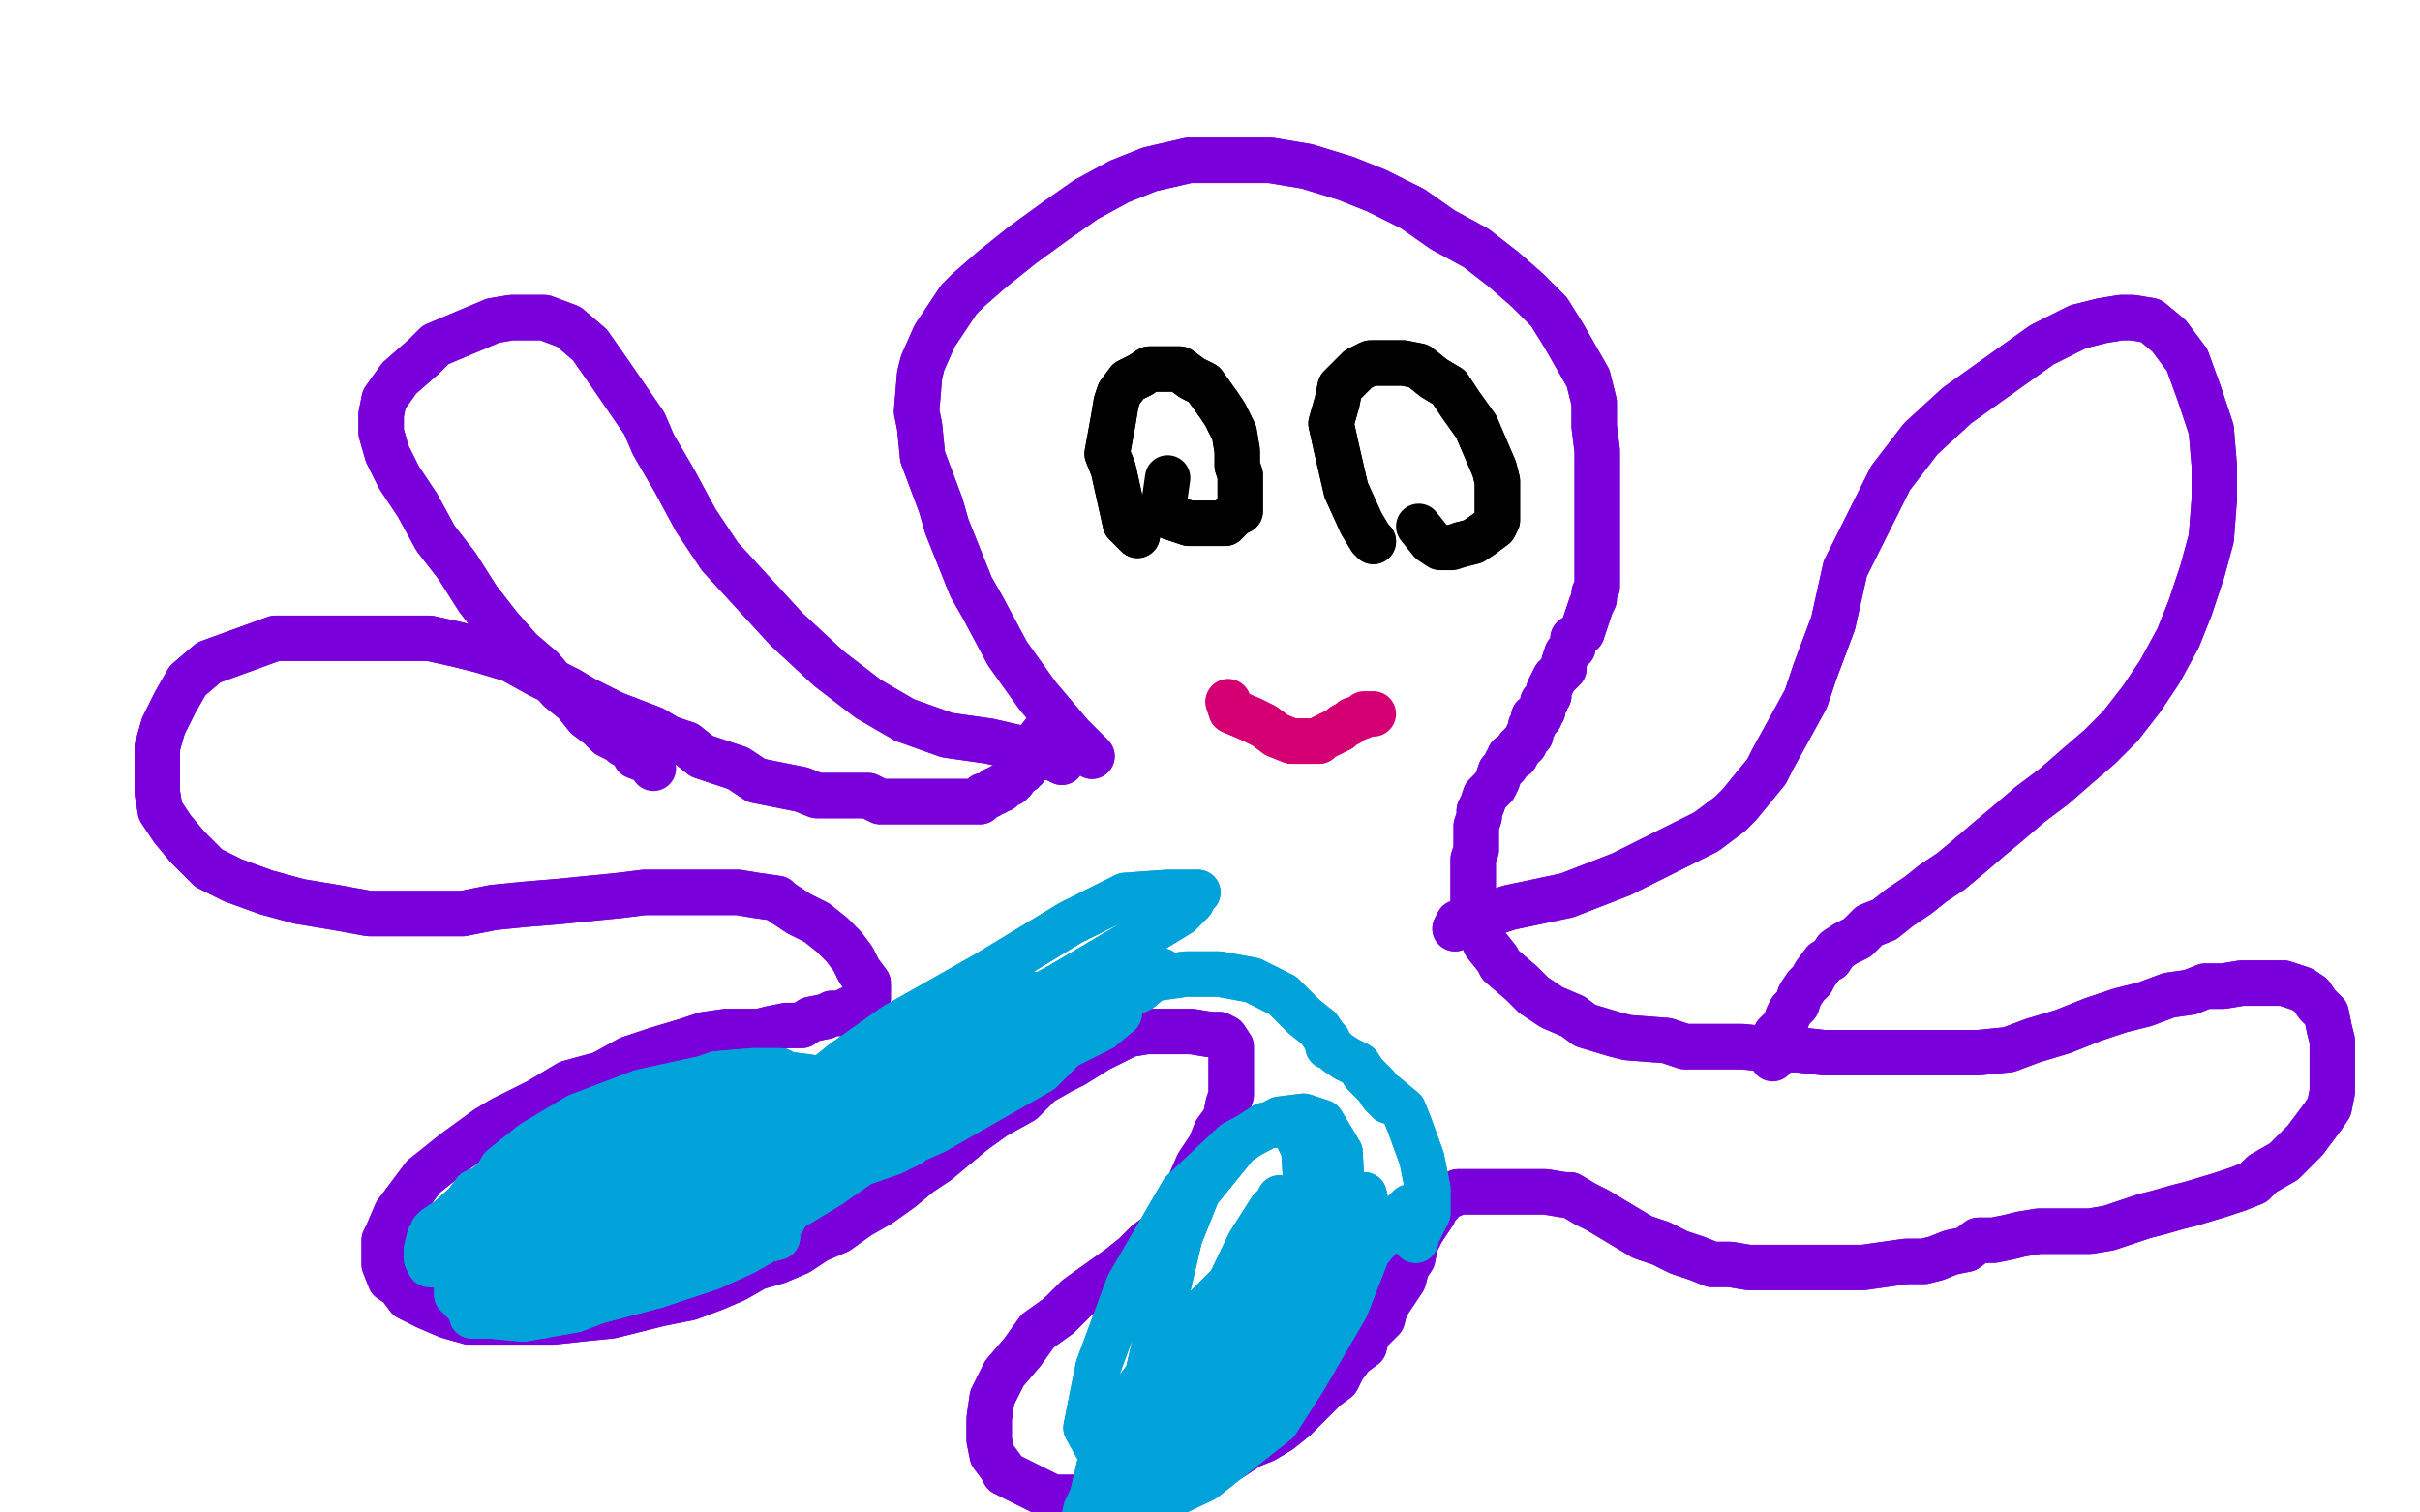 <?xml version="1.0" standalone="no"?>
<!DOCTYPE svg PUBLIC "-//W3C//DTD SVG 1.1//EN"
"http://www.w3.org/Graphics/SVG/1.1/DTD/svg11.dtd">

<svg width="800" height="500" version="1.1" xmlns="http://www.w3.org/2000/svg" xmlns:xlink="http://www.w3.org/1999/xlink" style="stroke-antialiasing: false"><desc>This SVG has been created on https://colorillo.com/</desc><rect x='0' y='0' width='800' height='500' style='fill: rgb(255,255,255); stroke-width:0' /><polyline points="361,250 354,243 354,243 343,230 343,230 333,216 333,216 325,201 325,201 321,194 321,194 313,174 313,174 311,167 311,167 305,151 304,141 303,136 304,124 305,120 309,111 317,99 320,96 328,89 338,81 349,73 359,66 370,60 380,56 393,53 406,53 420,53 432,55 445,59 455,63 467,69 477,76 488,82 497,89 505,96 512,103 517,111 521,118 525,125 527,133 527,141 528,149 528,156 528,164 528,170 528,174 528,179 528,184 528,188 528,191 528,194 527,196 527,198 526,200 525,203 523,209 520,211 520,214 518,216 517,219 517,221 516,222 514,224 513,226 512,228 512,230 511,231 511,232 510,232 510,233 510,235 509,235 509,236 509,237 507,237 507,238 507,239 507,240 506,240 506,241 506,243 505,243 505,244 504,245 504,246 503,246 503,247 502,247 502,248 501,250 499,250 499,251 498,252 498,253 496,255 495,258 494,260 491,263 490,266 489,268 489,270 488,273 488,276 488,278 488,281 487,284 487,288 487,290 487,293 487,297 487,302 488,304 491,312 495,317 496,319 503,325 507,329 513,333 520,336 524,339 534,342 538,343 551,344 557,346 571,346 576,346 586,347 594,347 603,348 613,348 622,348 634,348 644,348 654,348 664,347 672,344 682,341 692,337 701,334 709,332 717,329 724,328 729,326 735,326 741,325 748,325 755,325 758,326 761,327 764,329 766,332 769,335 770,340 771,344 771,350 771,355 771,361 770,366 768,369 762,377 760,379 755,384 748,388 745,391 740,393 734,395 724,398 720,399 713,401 709,402 703,404 697,406 691,407 686,407 680,407 674,407 668,408 664,409 659,410 654,410 650,413 645,414 640,416 636,417 630,417 623,418 616,419 609,419 601,419 594,419 588,419 583,419 578,419 572,418 566,418 561,416 555,414 549,411 543,409 538,406 533,403 528,400 524,398 519,395 517,395 511,394 506,394 503,394 498,394 494,394 488,394 487,394 484,394 482,394 480,395 479,395 477,396 476,398 475,399 474,400 474,401 472,404 470,407 468,411 467,416 465,419 464,423 462,426 460,429 458,432 457,436 454,439 452,441 451,445 447,448 444,452 442,456 438,459 435,462 431,466 428,469 423,473 418,476 413,478 407,482 400,485 392,489 383,492 373,495 365,495 357,495 351,495 348,495 342,492 338,490 332,487 331,485 328,481 327,476 327,469 328,462 332,454 338,447 343,440 350,435 356,429 363,424 370,419 375,415 379,411 383,408 386,404 388,401 391,398 393,392 396,385 400,379 402,374 405,370 406,365 407,362 407,358 407,356 407,354 407,351 407,350 407,349 407,348 407,347 407,346 405,343 403,342 400,342 394,341 390,341 385,341 383,341 379,341 373,342 369,344 363,347 355,352 351,354 344,358 338,364 329,369 322,374 316,379 310,384 304,388 298,393 291,398 284,402 277,407 270,410 264,414 257,417 250,419 243,423 236,426 228,429 218,431 210,433 202,435 192,436 183,437 173,437 164,437 155,437 148,435 141,432 135,429 132,425 129,423 127,418 127,417 127,410 128,408 131,401 140,389 150,381 161,373 166,370 178,364 188,358 199,355 208,350 217,347 227,344 233,342 240,341 245,341 251,341 255,340 260,339 265,339 268,337 273,336 275,335 279,335 280,334 282,333 283,333 284,333 286,332 287,330 287,329 287,328 287,325 284,321 282,317 279,313 275,309 270,305 266,303 264,302 258,298 257,297 250,296 244,295 242,295 235,295 224,295 221,295 213,295 205,296 195,297 185,298 173,299 163,300 153,302 142,302 133,302 122,302 111,300 99,298 88,295 77,291 69,287 62,280 57,274 53,268 52,262 52,255 52,247 54,240 58,232 62,225 69,219 80,215 91,211 104,211 117,211 127,211 135,211 142,211 151,213 159,215 169,218 178,223 188,228 193,231 203,236 216,241 221,244 227,246 232,250 238,252 244,254 250,258 255,259 260,260 265,261 270,263 276,263 281,263 287,263 291,265 295,265 299,265 303,265 306,265 310,265 312,265 316,265 318,265 319,265 321,265 322,265 324,265 325,263 326,263 327,263 328,262 329,262 329,261 331,261 331,260 332,260 333,259 334,259 334,258 335,258 336,256 336,255 338,255 338,254 339,254 339,253 339,252 340,252 340,251 341,250 341,248 342,248" style="fill: none; stroke: #7a00db; stroke-width: 15; stroke-linejoin: round; stroke-linecap: round; stroke-antialiasing: false; stroke-antialias: 0; opacity: 1.0"/>
<polyline points="361,250 354,243 354,243 343,230 343,230 333,216 333,216 325,201 325,201 321,194 321,194 313,174 313,174 311,167 305,151 304,141 303,136 304,124 305,120 309,111 317,99 320,96 328,89 338,81 349,73 359,66 370,60 380,56 393,53 406,53 420,53 432,55 445,59 455,63 467,69 477,76 488,82 497,89 505,96 512,103 517,111 521,118 525,125 527,133 527,141 528,149 528,156 528,164 528,170 528,174 528,179 528,184 528,188 528,191 528,194 527,196 527,198 526,200 525,203 523,209 520,211 520,214 518,216 517,219 517,221 516,222 514,224 513,226 512,228 512,230 511,231 511,232 510,232 510,233 510,235 509,235 509,236 509,237 507,237 507,238 507,239 507,240 506,240 506,241 506,243 505,243 505,244 504,245 504,246 503,246 503,247 502,247 502,248 501,250 499,250 499,251 498,252 498,253 496,255 495,258 494,260 491,263 490,266 489,268 489,270 488,273 488,276 488,278 488,281 487,284 487,288 487,290 487,293 487,297 487,302 488,304 491,312 495,317 496,319 503,325 507,329 513,333 520,336 524,339 534,342 538,343 551,344 557,346 571,346 576,346 586,347 594,347 603,348 613,348 622,348 634,348 644,348 654,348 664,347 672,344 682,341 692,337 701,334 709,332 717,329 724,328 729,326 735,326 741,325 748,325 755,325 758,326 761,327 764,329 766,332 769,335 770,340 771,344 771,350 771,355 771,361 770,366 768,369 762,377 760,379 755,384 748,388 745,391 740,393 734,395 724,398 720,399 713,401 709,402 703,404 697,406 691,407 686,407 680,407 674,407 668,408 664,409 659,410 654,410 650,413 645,414 640,416 636,417 630,417 623,418 616,419 609,419 601,419 594,419 588,419 583,419 578,419 572,418 566,418 561,416 555,414 549,411 543,409 538,406 533,403 528,400 524,398 519,395 517,395 511,394 506,394 503,394 498,394 494,394 488,394 487,394 484,394 482,394 480,395 479,395 477,396 476,398 475,399 474,400 474,401 472,404 470,407 468,411 467,416 465,419 464,423 462,426 460,429 458,432 457,436 454,439 452,441 451,445 447,448 444,452 442,456 438,459 435,462 431,466 428,469 423,473 418,476 413,478 407,482 400,485 392,489 383,492 373,495 365,495 357,495 351,495 348,495 342,492 338,490 332,487 331,485 328,481 327,476 327,469 328,462 332,454 338,447 343,440 350,435 356,429 363,424 370,419 375,415 379,411 383,408 386,404 388,401 391,398 393,392 396,385 400,379 402,374 405,370 406,365 407,362 407,358 407,356 407,354 407,351 407,350 407,349 407,348 407,347 407,346 405,343 403,342 400,342 394,341 390,341 385,341 383,341 379,341 373,342 369,344 363,347 355,352 351,354 344,358 338,364 329,369 322,374 316,379 310,384 304,388 298,393 291,398 284,402 277,407 270,410 264,414 257,417 250,419 243,423 236,426 228,429 218,431 210,433 202,435 192,436 183,437 173,437 164,437 155,437 148,435 141,432 135,429 132,425 129,423 127,418 127,417 127,410 128,408 131,401 140,389 150,381 161,373 166,370 178,364 188,358 199,355 208,350 217,347 227,344 233,342 240,341 245,341 251,341 255,340 260,339 265,339 268,337 273,336 275,335 279,335 280,334 282,333 283,333 284,333 286,332 287,330 287,329 287,328 287,325 284,321 282,317 279,313 275,309 270,305 266,303 264,302 258,298 257,297 250,296 244,295 242,295 235,295 224,295 221,295 213,295 205,296 195,297 185,298 173,299 163,300 153,302 142,302 133,302 122,302 111,300 99,298 88,295 77,291 69,287 62,280 57,274 53,268 52,262 52,255 52,247 54,240 58,232 62,225 69,219 80,215 91,211 104,211 117,211 127,211 135,211 142,211 151,213 159,215 169,218 178,223 188,228 193,231 203,236 216,241 221,244 227,246 232,250 238,252 244,254 250,258 255,259 260,260 265,261 270,263 276,263 281,263 287,263 291,265 295,265 299,265 303,265 306,265 310,265 312,265 316,265 318,265 319,265 321,265 322,265 324,265 325,263 326,263 327,263 328,262 329,262 329,261 331,261 331,260 332,260 333,259 334,259 334,258 335,258 336,256 336,255 338,255 338,254 339,254 339,253 339,252 340,252 340,251 341,250 341,248 342,248 342,246 346,241" style="fill: none; stroke: #7a00db; stroke-width: 15; stroke-linejoin: round; stroke-linecap: round; stroke-antialiasing: false; stroke-antialias: 0; opacity: 1.0"/>
<polyline points="481,307 482,305 482,305 487,304 487,304 499,300 499,300 518,296 518,296 536,289 536,289 544,285 544,285 564,275 564,275 572,269 575,266 584,255 586,251 597,231 600,222 606,206 610,188 618,172 625,158 635,145 647,134 661,124 675,114 687,108 695,106 701,105 705,105 711,106 717,111 723,119 727,130 731,142 732,154 732,165 731,178 728,189 724,201 720,211 714,222 708,231 701,240 694,247 687,253 679,260 671,266 664,272 658,277 651,283 645,288 639,292 634,296 628,300 623,304 618,306 614,310 610,312 607,314 605,317 603,318 600,322 599,324 597,326 595,329 594,332 592,334 591,336 590,339 588,341 587,342 587,344 586,344 586,346" style="fill: none; stroke: #7a00db; stroke-width: 15; stroke-linejoin: round; stroke-linecap: round; stroke-antialiasing: false; stroke-antialias: 0; opacity: 1.0"/>
<polyline points="481,307 482,305 482,305 487,304 487,304 499,300 499,300 518,296 518,296 536,289 536,289 544,285 544,285 564,275 572,269 575,266 584,255 586,251 597,231 600,222 606,206 610,188 618,172 625,158 635,145 647,134 661,124 675,114 687,108 695,106 701,105 705,105 711,106 717,111 723,119 727,130 731,142 732,154 732,165 731,178 728,189 724,201 720,211 714,222 708,231 701,240 694,247 687,253 679,260 671,266 664,272 658,277 651,283 645,288 639,292 634,296 628,300 623,304 618,306 614,310 610,312 607,314 605,317 603,318 600,322 599,324 597,326 595,329 594,332 592,334 591,336 590,339 588,341 587,342 587,344 586,344 586,346 586,347 586,350" style="fill: none; stroke: #7a00db; stroke-width: 15; stroke-linejoin: round; stroke-linecap: round; stroke-antialiasing: false; stroke-antialias: 0; opacity: 1.0"/>
<polyline points="351,252 349,251 349,251 340,248 340,248 327,245 327,245 313,243 313,243 299,238 299,238 287,231 287,231 274,221 274,221 260,208 249,196 238,184 230,172 223,159 216,147 213,140 202,124 195,114 188,108 180,105 169,105 163,106 144,114 140,118 132,125 127,132 126,137 126,143 128,150 132,158 138,167 144,178 151,187 158,198 165,207 172,215 179,221 185,228 190,232 194,237 198,240 201,243 205,245 206,246" style="fill: none; stroke: #7a00db; stroke-width: 15; stroke-linejoin: round; stroke-linecap: round; stroke-antialiasing: false; stroke-antialias: 0; opacity: 1.0"/>
<polyline points="351,252 349,251 349,251 340,248 340,248 327,245 327,245 313,243 313,243 299,238 299,238 287,231 287,231 274,221 260,208 249,196 238,184 230,172 223,159 216,147 213,140 202,124 195,114 188,108 180,105 169,105 163,106 144,114 140,118 132,125 127,132 126,137 126,143 128,150 132,158 138,167 144,178 151,187 158,198 165,207 172,215 179,221 185,228 190,232 194,237 198,240 201,243 205,245 206,246 208,247 209,248 210,250 215,252 216,254" style="fill: none; stroke: #7a00db; stroke-width: 15; stroke-linejoin: round; stroke-linecap: round; stroke-antialiasing: false; stroke-antialias: 0; opacity: 1.0"/>
<polyline points="376,177 372,173 372,173 370,164 370,164 368,155 368,155 366,150 366,150 368,139 368,139 369,133 369,133 370,130 370,130 373,126 377,124 380,122 381,122 390,122 394,125 398,127 403,134 405,137 408,143 409,149 409,154 410,157 410,161 410,162 410,164 410,165 410,167 410,169 408,170 406,172 405,173 401,173 398,173 393,173 390,172 387,171 386,169" style="fill: none; stroke: #000000; stroke-width: 15; stroke-linejoin: round; stroke-linecap: round; stroke-antialiasing: false; stroke-antialias: 0; opacity: 1.0"/>
<polyline points="376,177 372,173 372,173 370,164 370,164 368,155 368,155 366,150 366,150 368,139 368,139 369,133 369,133 370,130 373,126 377,124 380,122 381,122 390,122 394,125 398,127 403,134 405,137 408,143 409,149 409,154 410,157 410,161 410,162 410,164 410,165 410,167 410,169 408,170 406,172 405,173 401,173 398,173 393,173 390,172 387,171 386,169 385,165 386,158" style="fill: none; stroke: #000000; stroke-width: 15; stroke-linejoin: round; stroke-linecap: round; stroke-antialiasing: false; stroke-antialias: 0; opacity: 1.0"/>
<polyline points="454,179 453,178 453,178 450,173 450,173 445,162 445,162 442,149 442,149 440,140 440,140 442,133 442,133 443,128 443,128 446,125 449,122 453,120 459,120 464,120 469,121 474,125 479,128 483,134 488,141 491,148 494,155 495,159 495,164 495,167 495,170 495,172 494,174 490,177 487,179 483,180" style="fill: none; stroke: #000000; stroke-width: 15; stroke-linejoin: round; stroke-linecap: round; stroke-antialiasing: false; stroke-antialias: 0; opacity: 1.0"/>
<polyline points="454,179 453,178 453,178 450,173 450,173 445,162 445,162 442,149 442,149 440,140 440,140 442,133 442,133 443,128 446,125 449,122 453,120 459,120 464,120 469,121 474,125 479,128 483,134 488,141 491,148 494,155 495,159 495,164 495,167 495,170 495,172 494,174 490,177 487,179 483,180 480,181 476,181 473,179 469,174" style="fill: none; stroke: #000000; stroke-width: 15; stroke-linejoin: round; stroke-linecap: round; stroke-antialiasing: false; stroke-antialias: 0; opacity: 1.0"/>
<polyline points="406,232 407,235 407,235 414,238 414,238 418,240 418,240 422,243 422,243 427,245 427,245 429,245 429,245 431,245 433,245 436,245 437,244 443,241 444,240 446,239" style="fill: none; stroke: #d40073; stroke-width: 15; stroke-linejoin: round; stroke-linecap: round; stroke-antialiasing: false; stroke-antialias: 0; opacity: 1.0"/>
<polyline points="406,232 407,235 407,235 414,238 414,238 418,240 418,240 422,243 422,243 427,245 427,245 429,245 431,245 433,245 436,245 437,244 443,241 444,240 446,239 447,238 450,237 451,236 452,236 454,236" style="fill: none; stroke: #d40073; stroke-width: 15; stroke-linejoin: round; stroke-linecap: round; stroke-antialiasing: false; stroke-antialias: 0; opacity: 1.0"/>
<polyline points="202,393 231,380 231,380 270,363 270,363 297,355 297,355 311,351 311,351 318,349 318,349 319,348 319,348 318,349 314,351 301,359 279,372 243,387 213,394 202,395 188,396 187,396 188,396 194,392 199,387 215,379 245,370 264,370 272,370 287,372 297,376 301,377 301,378 295,381 272,389 262,391 246,392 232,392 224,392 221,392 220,391 221,387 227,383 233,377 239,376 244,376 245,376 245,378 244,383 236,389 225,394 210,396 198,398 188,398 183,398 180,398 183,394 191,389 202,386 214,385 222,385 227,385 229,385 228,386 227,387 210,394 195,398 187,399 170,400 163,400 159,400 159,399 164,394 169,391 183,380 210,365 220,361 237,355 249,354 258,354 251,359 239,367 223,374 206,381 188,386 175,391 166,391 163,391 162,391 163,391 166,386 176,378 191,369 212,361 235,356 259,355 267,356 276,358 276,363 273,371 262,383 247,394 229,407 208,415 190,417 177,417 168,417 163,417 161,417 161,416 163,414 173,406 192,396 222,387 240,384 276,381 282,381 288,381 287,383 284,385 274,392 259,401 243,409 227,415 214,417 202,417 195,417 190,417 187,417 186,417 187,415 192,410 202,403 213,398 221,394 225,393 228,392 227,393 216,398 202,402 188,406 178,406 172,406 169,406 168,406 166,406 165,406 166,404 169,402 178,394 193,386 210,380 217,379 233,379 236,379 239,379 238,380 237,381 229,388 216,395 200,401 185,403 175,404 169,404 166,404 164,404 162,407 161,410 161,414 163,419 169,424 179,426 194,423 212,415 228,406 239,398 246,391 250,386 250,381 246,376 237,372 223,372 210,373 196,379 186,386 179,393 177,400 177,404 179,409 187,414 193,415 217,415 235,411 243,409 257,404 259,403 260,401 260,398 249,392 242,391 224,388 203,388 184,391 169,396 157,402 149,407 146,410 143,413 144,413 149,414 163,414 188,410 216,402 232,394 242,389 243,388 232,387 216,387 194,391 175,395 159,400 151,403 147,404 144,406 143,407 144,407 146,408 149,409 173,410 194,410 213,407 228,402 233,400 240,396 245,393 238,394 215,400 205,404 187,413 172,421 163,429 158,432 157,435 156,435 157,435 164,435 179,435 198,430 217,425 235,419 246,414 253,410 257,409 257,408 255,408 244,409 224,411 203,417 187,422 179,425 176,426 177,426 179,426 188,425 201,421 214,416 222,413 227,411 229,410 228,410 223,408 210,408 186,408 179,409 168,413 158,417 154,421 151,424 151,428 154,431 162,435 173,436 190,433 203,428 215,423 223,418 227,415 228,410 227,406 222,401 213,398 198,396 184,400 171,403 163,407 158,410 156,414 156,415 157,418 165,419 179,421 196,418 213,413 225,407 232,400 237,395 238,391 235,385 228,380 215,379 208,379 183,383 175,386 157,394 154,398 144,407 142,409 141,413 141,416 142,418 153,419 172,418 200,413 235,400 258,386 270,377 275,373 276,372 275,371 269,369 253,367 230,371 201,383 172,396 159,406 155,410 154,411 155,411 165,409 186,403 215,394 253,381 280,367 304,356 324,348 339,342 348,341 351,341 354,341 354,342 354,344 344,354 309,374 268,392 238,401 220,407 214,408 212,408 214,407 217,403 233,392 259,377 292,359 317,348 335,341 347,336 353,335 354,335 355,335 353,335 343,342 325,354 303,366 282,374 267,378 260,378 257,378 258,376 261,372 275,361 296,348 326,335 355,326 372,321 381,321 384,321 377,327 358,336 327,348 309,354 273,361 269,361 267,361 269,359 279,351 296,339 326,322 354,305 372,296 386,295 394,295 396,295 395,295 394,298 390,302 372,313 350,326 331,336 319,340 313,341 312,341 313,340 314,337 319,334 324,330 329,328 333,328 336,328 339,328 339,330 338,336 329,346 322,352 318,358 314,361 313,362 318,358 322,355 342,344 349,342 359,337 369,335 370,335 364,340 356,344 348,348 342,349 340,349 341,348 342,347 351,339 365,329 378,324 392,322 403,322 414,324 424,329 431,336 436,340 438,343 439,344 439,346 440,346 442,348 445,350 449,352 451,355 453,357 455,359 457,362 459,363 459,364 459,363 458,363 458,362 464,367 466,372 470,383 472,393 472,401 469,407 468,409 468,410 467,409 467,407 467,403 467,400 466,399 465,400 457,408 445,422 429,443 407,468 391,482 385,487 384,488 384,487 385,478 391,461 401,436 413,411 420,400 422,398 423,396 423,398 423,406 421,421 415,439 407,456 398,467 391,474 386,477 383,476 380,473 379,456 390,409 396,394 409,378 418,372 427,372 431,380 432,396 430,415 424,435 413,456 399,473 385,481 372,483 364,481 359,472 363,452 373,425 391,394 408,378 423,370 431,369 437,371 443,381 444,401 440,423 430,446 410,472 388,489 371,497 363,498 361,498 361,495 364,482 373,463 390,441 413,418 432,403 444,396 450,395 451,395 452,400 452,414 445,432 431,456 422,470 398,489 377,499 364,504 359,504 358,504 359,499 365,487 376,470 390,456 401,446 408,441 413,438 415,437 413,439 406,448 395,458 385,463 378,468 375,469 377,467 381,463" style="fill: none; stroke: #00a3d9; stroke-width: 15; stroke-linejoin: round; stroke-linecap: round; stroke-antialiasing: false; stroke-antialias: 0; opacity: 1.0"/>
<polyline points="202,393 231,380 231,380 270,363 270,363 297,355 297,355 311,351 311,351 318,349 318,349 319,348 318,349 314,351 301,359 279,372 243,387 213,394 202,395 188,396 187,396 188,396 194,392 199,387 215,379 245,370 264,370 272,370 287,372 297,376 301,377 301,378 295,381 272,389 262,391 246,392 232,392 224,392 221,392 220,391 221,387 227,383 233,377 239,376 244,376 245,376 245,378 244,383 236,389 225,394 210,396 198,398 188,398 183,398 180,398 183,394 191,389 202,386 214,385 222,385 227,385 229,385 228,386 227,387 210,394 195,398 187,399 170,400 163,400 159,400 159,399 164,394 169,391 183,380 210,365 220,361 237,355 249,354 258,354 251,359 239,367 223,374 206,381 188,386 175,391 166,391 163,391 162,391 163,391 166,386 176,378 191,369 212,361 235,356 259,355 267,356 276,358 276,363 273,371 262,383 247,394 229,407 208,415 190,417 177,417 168,417 163,417 161,417 161,416 163,414 173,406 192,396 222,387 240,384 276,381 282,381 288,381 287,383 284,385 274,392 259,401 243,409 227,415 214,417 202,417 195,417 190,417 187,417 186,417 187,415 192,410 202,403 213,398 221,394 225,393 228,392 227,393 216,398 202,402 188,406 178,406 172,406 169,406 168,406 166,406 165,406 166,404 169,402 178,394 193,386 210,380 217,379 233,379 236,379 239,379 238,380 237,381 229,388 216,395 200,401 185,403 175,404 169,404 166,404 164,404 162,407 161,410 161,414 163,419 169,424 179,426 194,423 212,415 228,406 239,398 246,391 250,386 250,381 246,376 237,372 223,372 210,373 196,379 186,386 179,393 177,400 177,404 179,409 187,414 193,415 217,415 235,411 243,409 257,404 259,403 260,401 260,398 249,392 242,391 224,388 203,388 184,391 169,396 157,402 149,407 146,410 143,413 144,413 149,414 163,414 188,410 216,402 232,394 242,389 243,388 232,387 216,387 194,391 175,395 159,400 151,403 147,404 144,406 143,407 144,407 146,408 149,409 173,410 194,410 213,407 228,402 233,400 240,396 245,393 238,394 215,400 205,404 187,413 172,421 163,429 158,432 157,435 156,435 157,435 164,435 179,435 198,430 217,425 235,419 246,414 253,410 257,409 257,408 255,408 244,409 224,411 203,417 187,422 179,425 176,426 177,426 179,426 188,425 201,421 214,416 222,413 227,411 229,410 228,410 223,408 210,408 186,408 179,409 168,413 158,417 154,421 151,424 151,428 154,431 162,435 173,436 190,433 203,428 215,423 223,418 227,415 228,410 227,406 222,401 213,398 198,396 184,400 171,403 163,407 158,410 156,414 156,415 157,418 165,419 179,421 196,418 213,413 225,407 232,400 237,395 238,391 235,385 228,380 215,379 208,379 183,383 175,386 157,394 154,398 144,407 142,409 141,413 141,416 142,418 153,419 172,418 200,413 235,400 258,386 270,377 275,373 276,372 275,371 269,369 253,367 230,371 201,383 172,396 159,406 155,410 154,411 155,411 165,409 186,403 215,394 253,381 280,367 304,356 324,348 339,342 348,341 351,341 354,341 354,342 354,344 344,354 309,374 268,392 238,401 220,407 214,408 212,408 214,407 217,403 233,392 259,377 292,359 317,348 335,341 347,336 353,335 354,335 355,335 353,335 343,342 325,354 303,366 282,374 267,378 260,378 257,378 258,376 261,372 275,361 296,348 326,335 355,326 372,321 381,321 384,321 377,327 358,336 327,348 309,354 273,361 269,361 267,361 269,359 279,351 296,339 326,322 354,305 372,296 386,295 394,295 396,295 395,295 394,298 390,302 372,313 350,326 331,336 319,340 313,341 312,341 313,340 314,337 319,334 324,330 329,328 333,328 336,328 339,328 339,330 338,336 329,346 322,352 318,358 314,361 313,362 318,358 322,355 342,344 349,342 359,337 369,335 370,335 364,340 356,344 348,348 342,349 340,349 341,348 342,347 351,339 365,329 378,324 392,322 403,322 414,324 424,329 431,336 436,340 438,343 439,344 439,346 440,346 442,348 445,350 449,352 451,355 453,357 455,359 457,362 459,363 459,364 459,363 458,363 458,362 464,367 466,372 470,383 472,393 472,401 469,407 468,409 468,410 467,409 467,407 467,403 467,400 466,399 465,400 457,408 445,422 429,443 407,468 391,482 385,487 384,488 384,487 385,478 391,461 401,436 413,411 420,400 422,398 423,396 423,398 423,406 421,421 415,439 407,456 398,467 391,474 386,477 383,476 380,473 379,456 390,409 396,394 409,378 418,372 427,372 431,380 432,396 430,415 424,435 413,456 399,473 385,481 372,483 364,481 359,472 363,452 373,425 391,394 408,378 423,370 431,369 437,371 443,381 444,401 440,423 430,446 410,472 388,489 371,497 363,498 361,498 361,495 364,482 373,463 390,441 413,418 432,403 444,396 450,395 451,395 452,400 452,414 445,432 431,456 422,470 398,489 377,499 364,504 359,504 358,504 359,499 365,487 376,470 390,456 401,446 408,441 413,438 415,437 413,439 406,448 395,458 385,463 378,468 375,469 377,467 381,463 387,459" style="fill: none; stroke: #00a3d9; stroke-width: 15; stroke-linejoin: round; stroke-linecap: round; stroke-antialiasing: false; stroke-antialias: 0; opacity: 1.0"/>
</svg>
